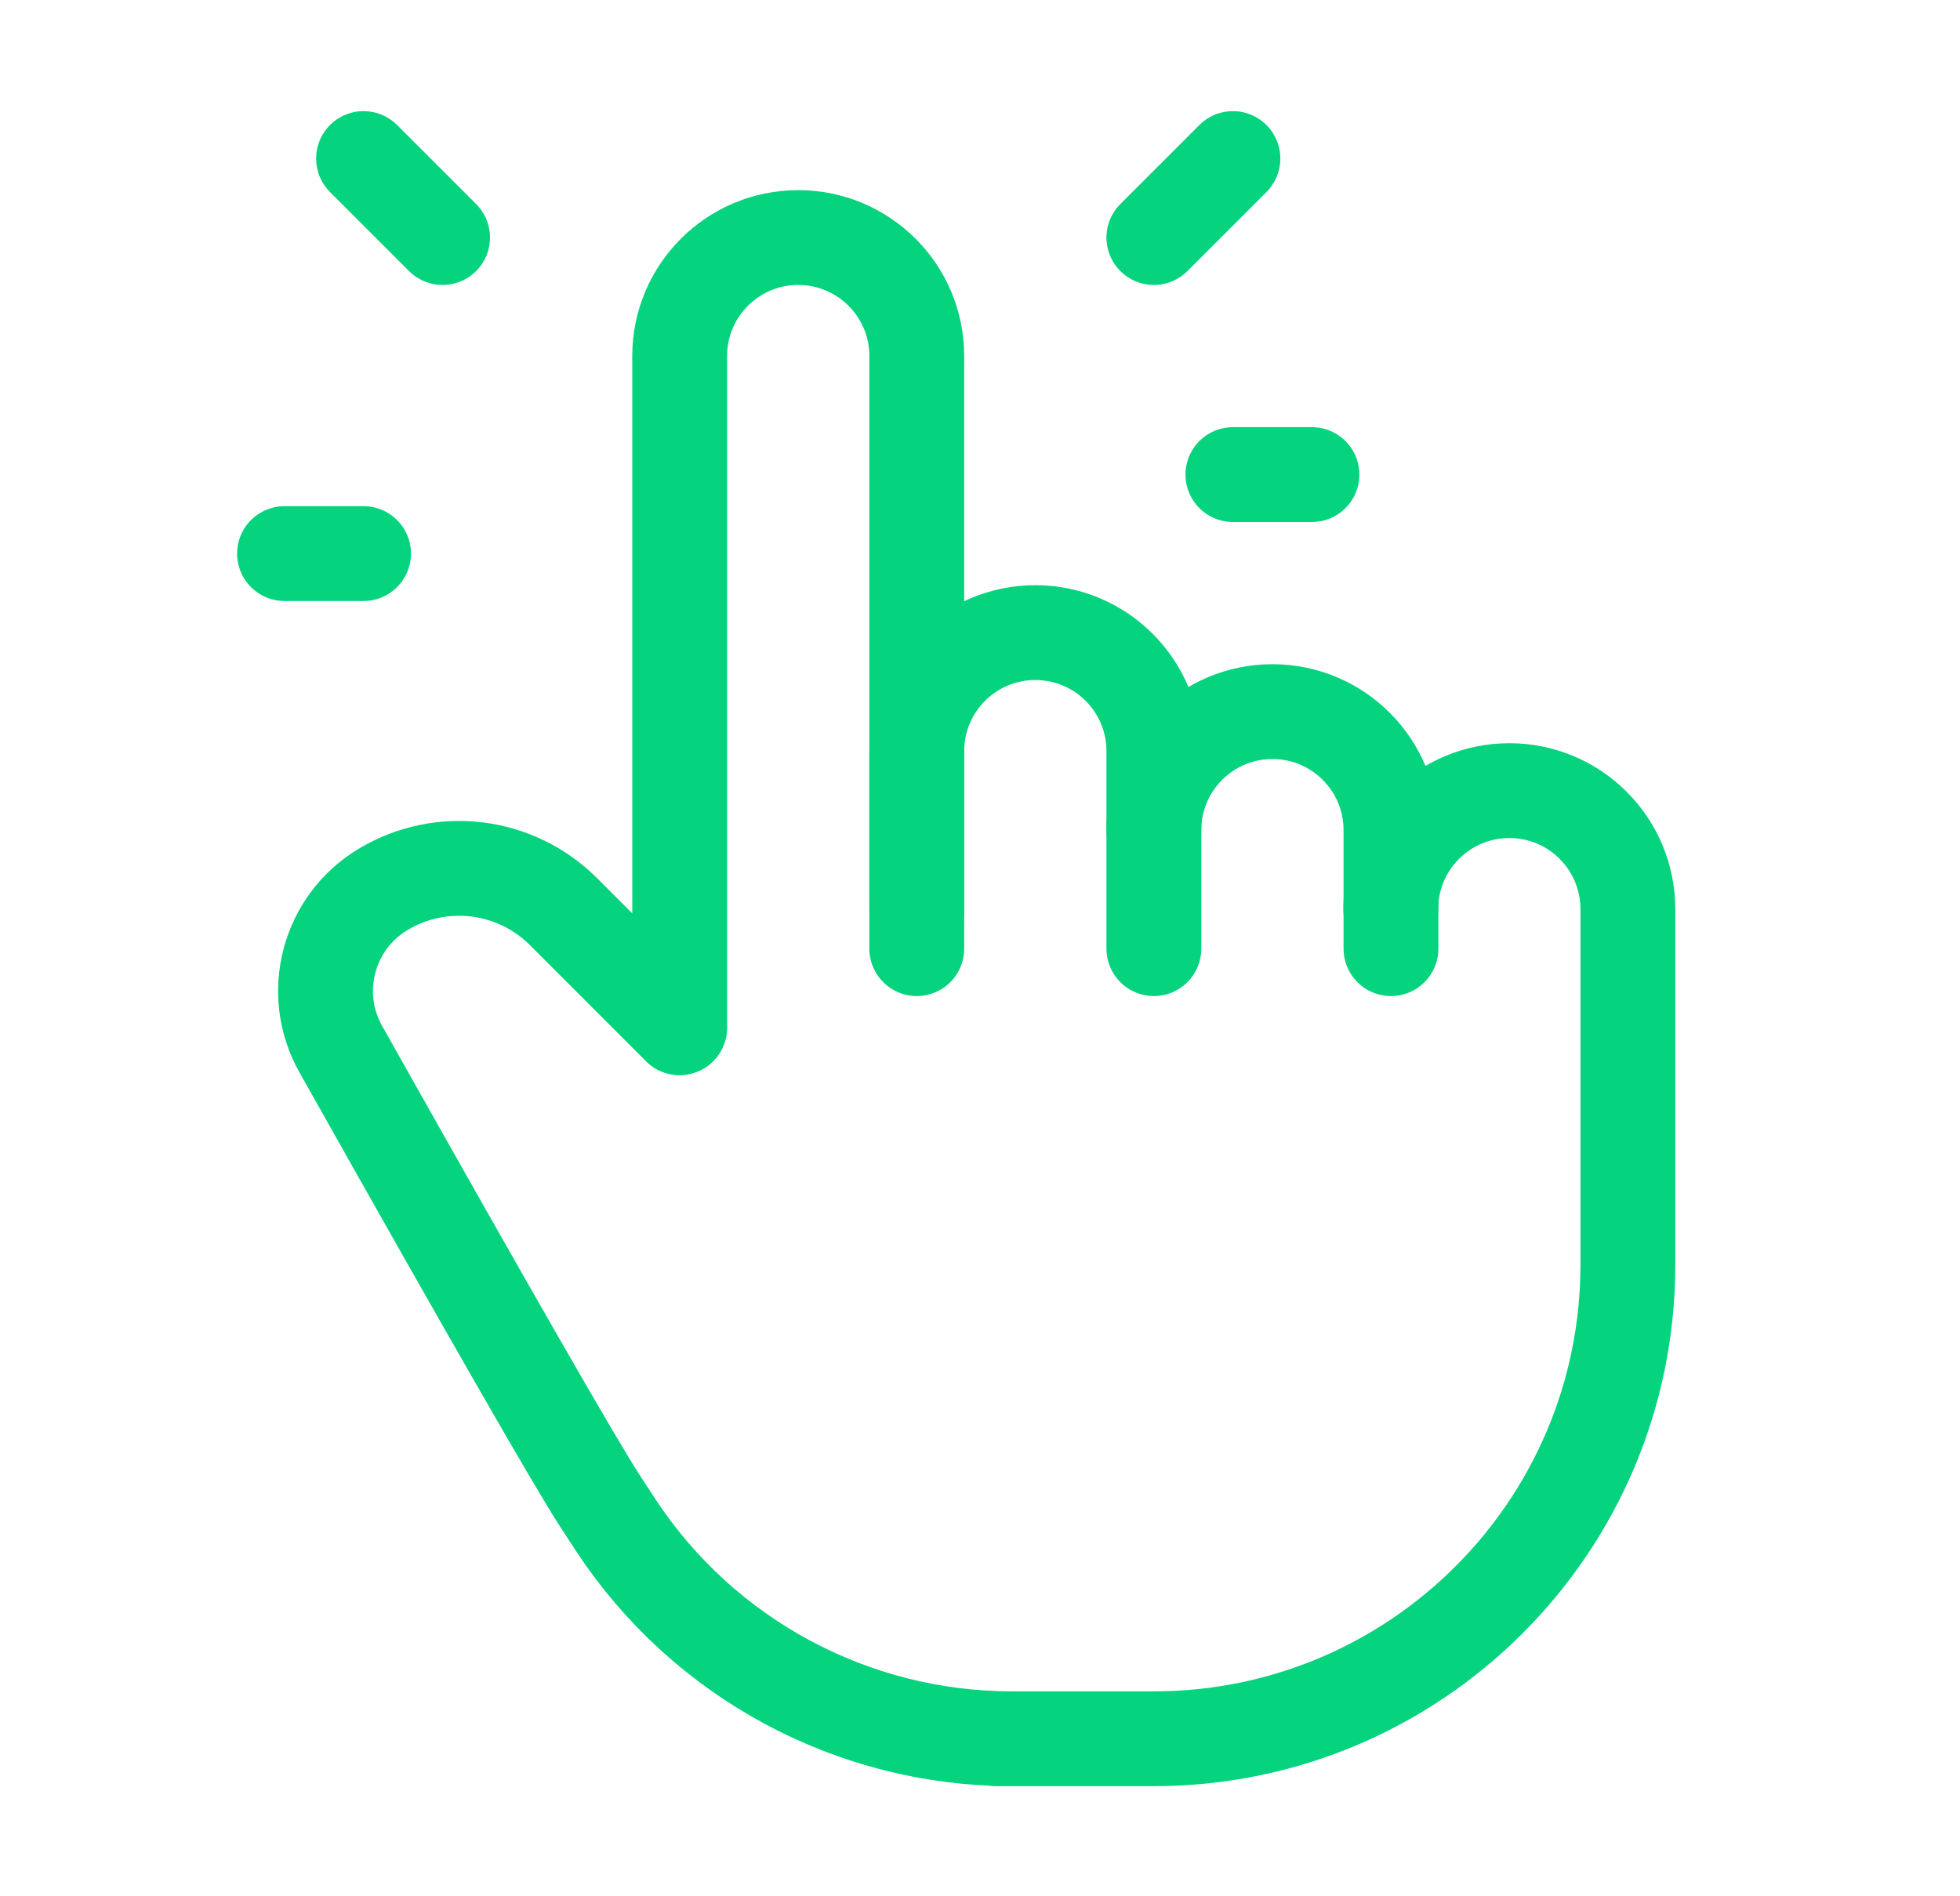 <svg width="31" height="30" viewBox="0 0 31 30" fill="none" xmlns="http://www.w3.org/2000/svg">
<g id="hand-click">
<path id="Path" d="M10.75 16.258V5.633C10.75 4.597 11.589 3.758 12.625 3.758C13.661 3.758 14.5 4.597 14.5 5.633V15.008" stroke="#05D37E" stroke-width="1.5" stroke-linecap="round" stroke-linejoin="round"/>
<path id="Path_2" d="M14.5 14.383V11.883C14.5 10.847 15.339 10.008 16.375 10.008C17.41 10.008 18.25 10.847 18.25 11.883V15.008" stroke="#05D37E" stroke-width="1.5" stroke-linecap="round" stroke-linejoin="round"/>
<path id="Path_3" d="M18.25 13.133C18.25 12.097 19.09 11.258 20.125 11.258C21.16 11.258 22 12.097 22 13.133V15.008" stroke="#05D37E" stroke-width="1.5" stroke-linecap="round" stroke-linejoin="round"/>
<path id="Path_4" d="M21.997 14.383C21.997 13.347 22.837 12.508 23.872 12.508C24.908 12.508 25.747 13.347 25.747 14.383V20.008C25.747 24.15 22.389 27.508 18.247 27.508H15.747H16.007C13.484 27.508 11.13 26.24 9.742 24.133L9.497 23.758C9.107 23.159 7.738 20.773 5.39 16.598C4.892 15.713 5.189 14.592 6.06 14.07C6.977 13.52 8.152 13.664 8.91 14.42L10.747 16.258" stroke="#05D37E" stroke-width="1.5" stroke-linecap="round" stroke-linejoin="round"/>
<path id="Path_5" d="M7 3.758L5.75 2.508" stroke="#05D37E" stroke-width="1.5" stroke-linecap="round" stroke-linejoin="round"/>
<path id="Path_6" d="M5.75 8.758H4.5" stroke="#05D37E" stroke-width="1.5" stroke-linecap="round" stroke-linejoin="round"/>
<path id="Path_7" d="M18.25 3.758L19.5 2.508" stroke="#05D37E" stroke-width="1.5" stroke-linecap="round" stroke-linejoin="round"/>
<path id="Path_8" d="M19.5 7.508H20.75" stroke="#05D37E" stroke-width="1.5" stroke-linecap="round" stroke-linejoin="round"/>
</g>
</svg>
